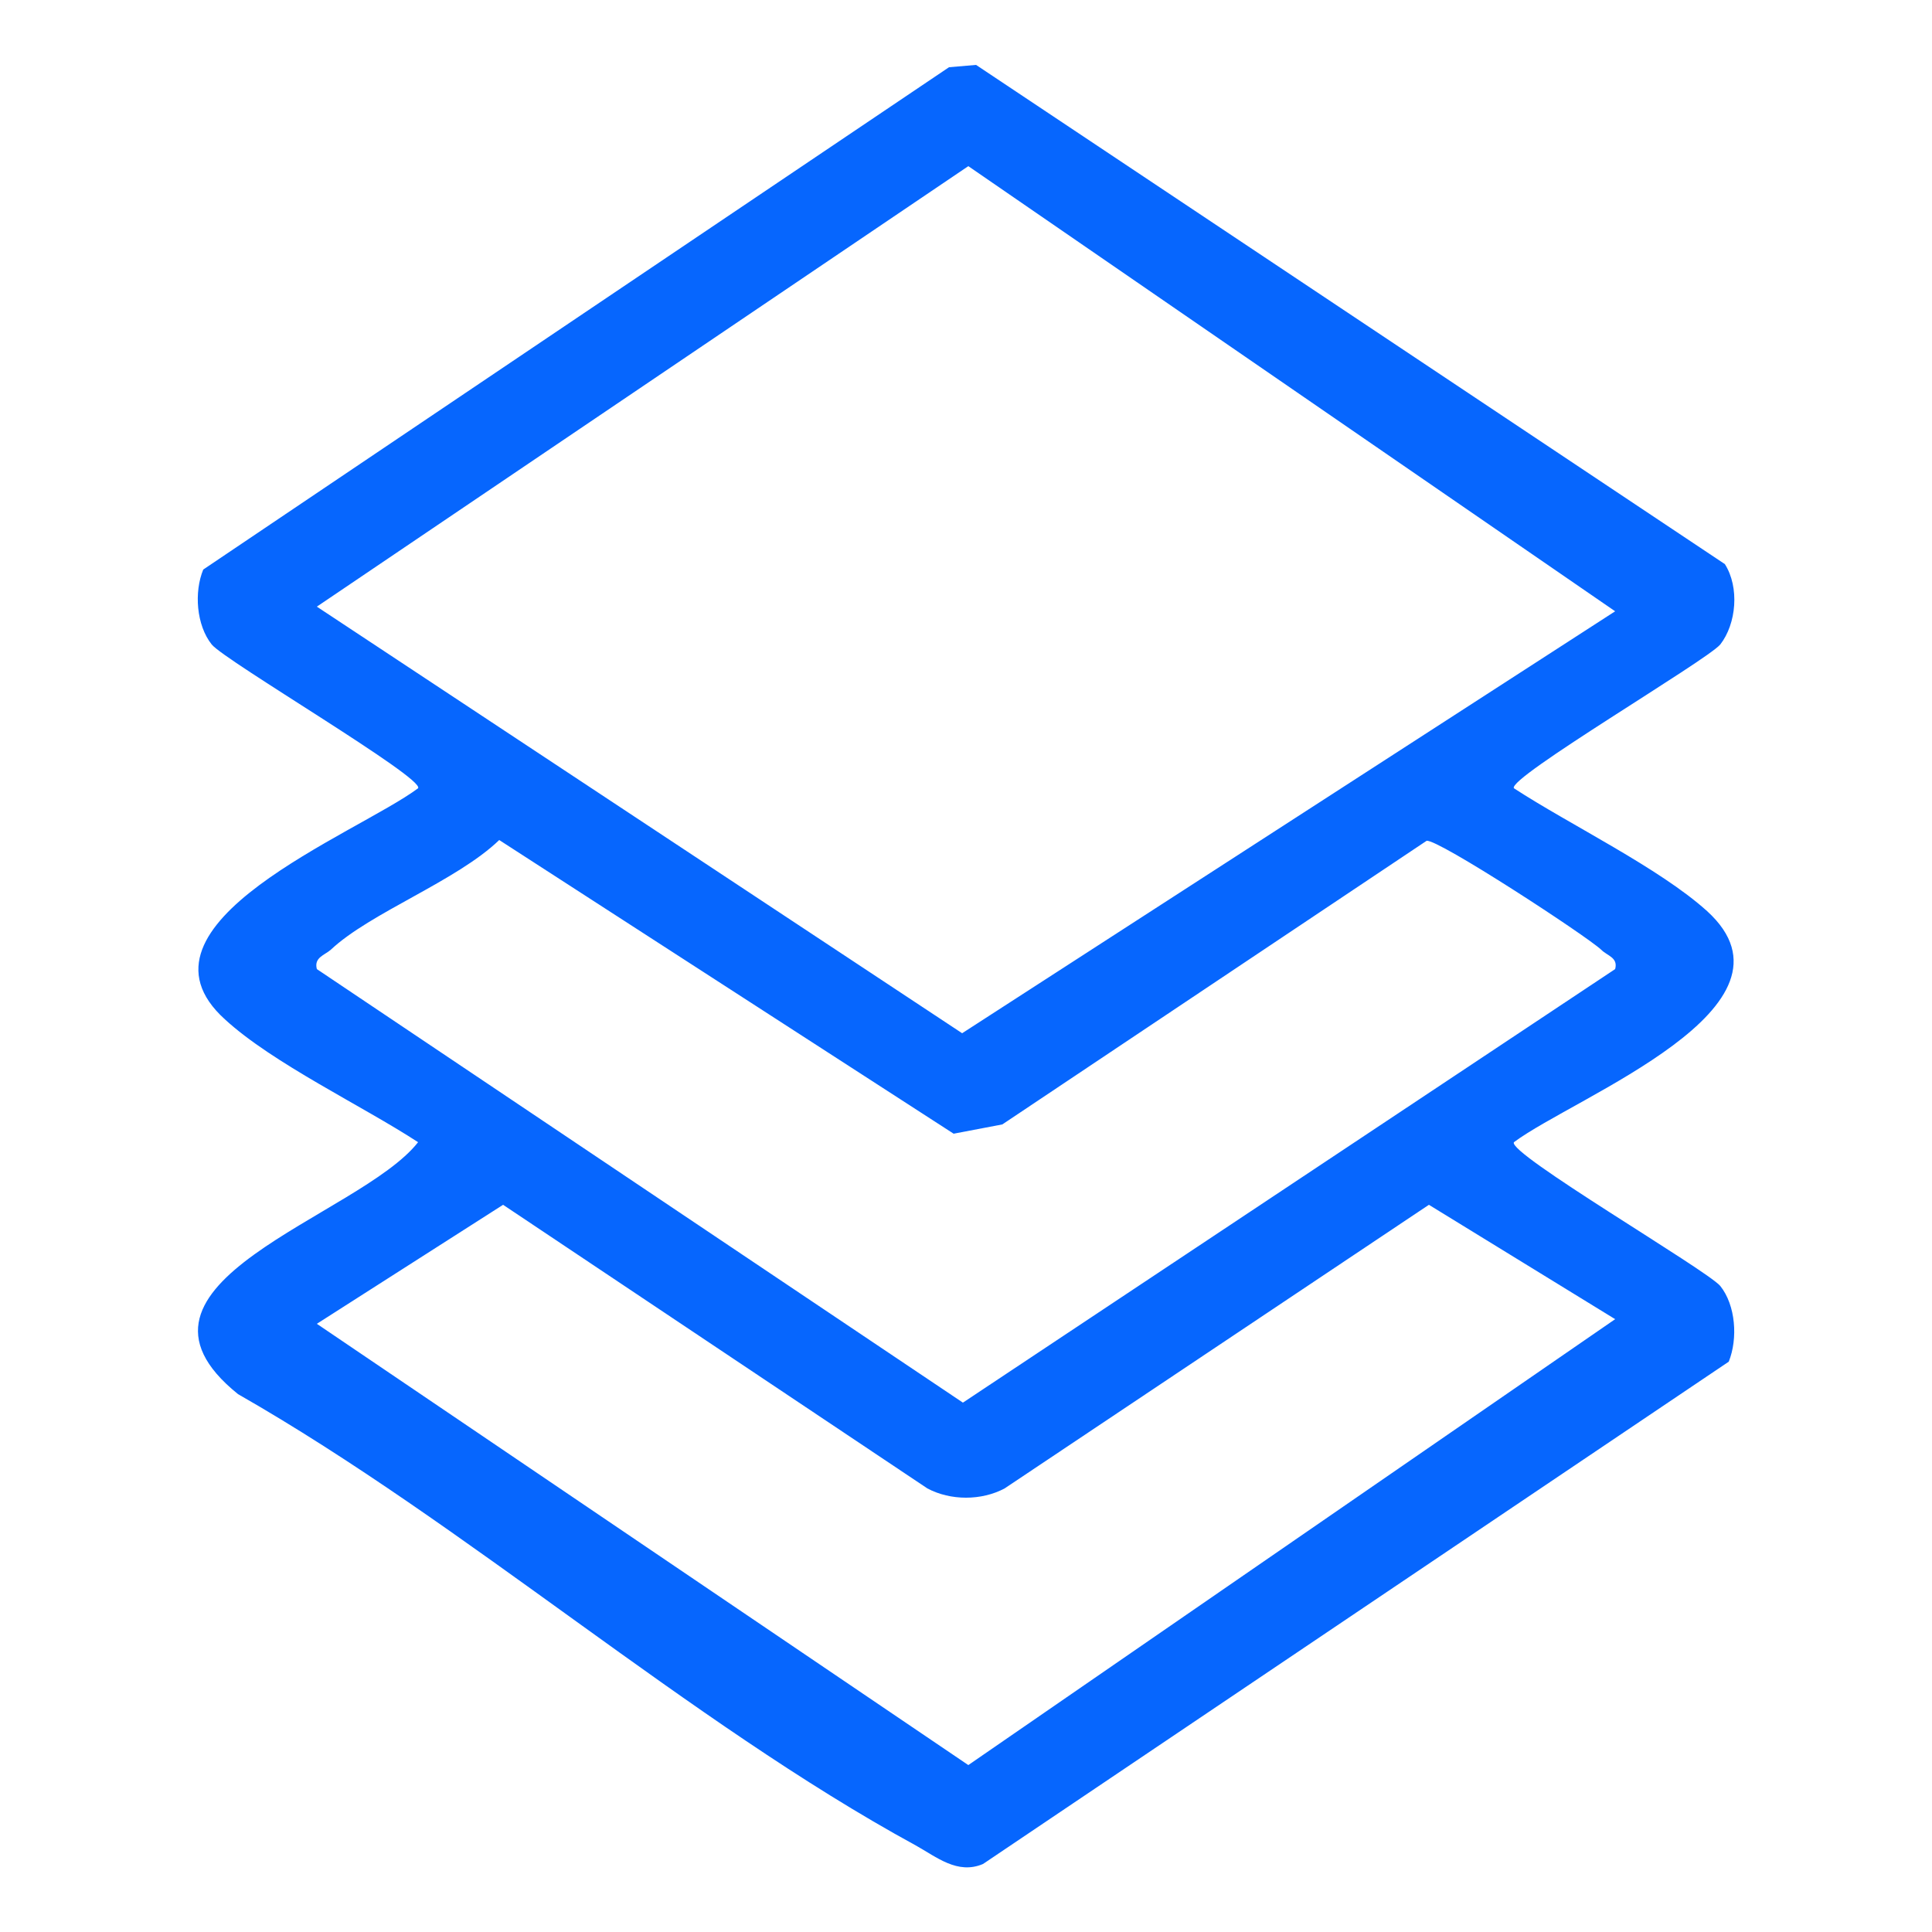 <svg version="1.2" xmlns="http://www.w3.org/2000/svg" viewBox="0 0 250 250" width="250" height="250"><style>.a{fill:#0666fe}</style><path class="a" d="m195.9 102c7.2 4.7 18.8 10.3 25 15.9 13.6 12.4-17.1 24-25 29.9-0.9 1.4 24.9 16.5 26.7 18.6 2 2.5 2.3 6.8 1.1 9.8l-96.5 65c-3.3 1.4-6-0.9-8.7-2.4-29.5-16.1-58.1-41.5-87.7-58.4-17.9-14.4 15.7-22.9 23.3-32.6-7.2-4.7-18.8-10.2-25-15.9-13.6-12.3 17.1-24 25-29.9 0.9-1.3-25-16.5-26.7-18.6-2-2.5-2.3-6.8-1.1-9.7l96.5-65 3.5-0.3 96.9 64.6c1.9 3 1.5 7.7-0.6 10.4-1.8 2.1-27.6 17.3-26.7 18.6zm13.1-22.9l-83.7-57.6-84.3 57 83.5 55.2 84.5-54.6zm-144.4 29.6c-5.5 5.3-16.7 9.4-21.8 14.2-0.8 0.7-2.2 1-1.8 2.5l83.6 56.1 84.4-56.1c0.4-1.5-1-1.7-1.8-2.5-1.9-1.8-21.2-14.4-22.6-14.1l-54.9 36.7-6.3 1.2-58.8-38zm144.4 62l-24.1-14.8-54.9 36.7c-3 1.6-7 1.6-10 0l-54.9-36.7-24.1 15.4 84.3 57.1z"/></svg>